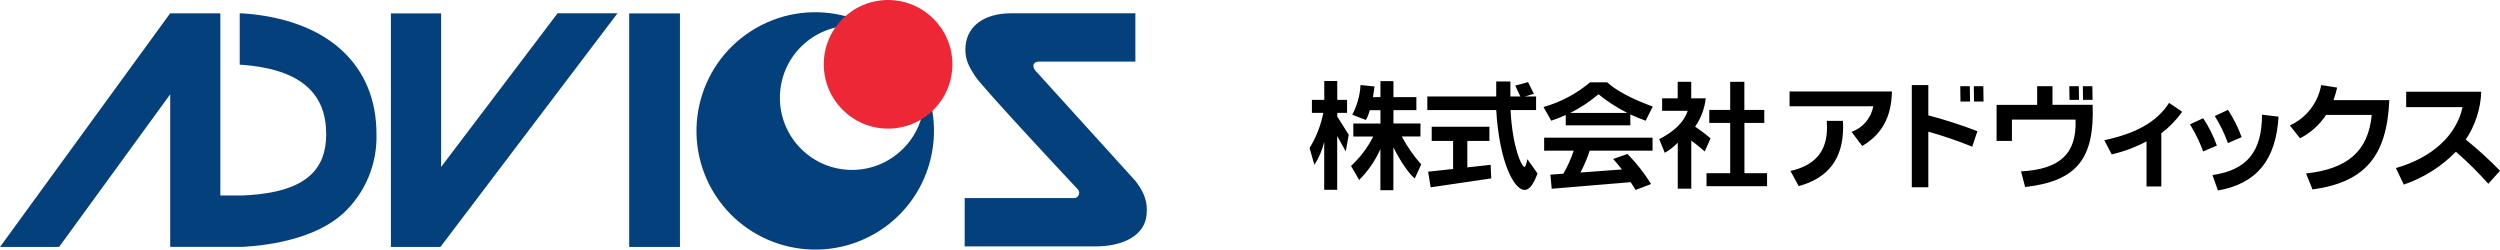 <svg height="35.94" viewBox="0 0 359.99 35.94" width="359.99" xmlns="http://www.w3.org/2000/svg"><path d="m102.55 27.35c-4.69-8.2-1.85-18.64 6.35-23.33 8.2-4.69 18.64-1.85 23.33 6.35s1.85 18.64-6.35 23.33c0 0 0 0-.01 0-8.2 4.66-18.62 1.82-23.32-6.35zm27.87-20.21c-3.83-4.27-10.4-4.62-14.67-.79s-4.62 10.4-.79 14.67c3.83 4.26 10.38 4.62 14.65.8 4.28-3.8 4.66-10.35.86-14.63-.02-.02-.03-.04-.05-.06zm-39.82-5.21v33.63h7.31v-33.63h-7.32zm-66.1-.01-24.5 33.64h8.51l16-21.98v21.97h10.46c4.31-.25 10.62-1.31 14.49-4.86 3.14-2.93 4.87-7.07 4.75-11.36 0-4.98-1.69-9.06-5.02-12.12-4.16-3.82-10.01-5.01-14.3-5.29h-.37v7.41h.37c3.22.25 7.01 1 9.42 3.23 1.79 1.65 2.66 3.87 2.66 6.77 0 2.59-.76 4.54-2.33 5.95-2.48 2.24-6.68 2.74-9.79 2.87h-3.12v-26.23h-7.26m38.95 33.64 25.5-33.65h-8.63s-16.77 22.13-16.77 22.13v-22.11h-7.23v33.63zm100.05-9.55c1.34 1.75 1.79 3.03 1.64 4.86-.24 3.02-3.34 4.61-7.37 4.61h-18.83v-6.96h15.62c.41.06.8-.22.86-.63.04-.24-.04-.49-.22-.66 0 0-13.72-14.62-14.79-16.31-.84-1.33-1.37-2.25-1.37-3.78 0-3.3 2.63-5.23 6.61-5.23h17.87v6.96h-13.82c-.81-.05-1.15.59-.59 1.28l14.38 15.86z" fill="#04417c" fill-rule="evenodd"/><circle cx="127.88" cy="9.26" fill="#ee2737" r="9.26"/><path d="m257.7 13.17h14.73c-.07 3.66-1.43 6.18-4.28 7.85l-1.53-2.03c1.63-.59 2.82-1.99 3.12-3.69h-12.05v-2.13zm.11 11.45c3.55-.8 5.27-2.83 5.27-6.22 0-.31-.01-.66-.03-1h2.33c.02.31.02.61.02.9 0 4.53-2.11 7.33-6.39 8.5l-1.19-2.18zm37.74-12.22v2.69h5.78c.29 7.76-2.28 11-9.72 11.84l-.59-2.25c5.62-.31 8.04-2.54 7.85-7.46h-9.16v3.07h-2.21v-5.19h5.84v-2.69h2.21zm2.45 1.98-.03-1.97h1.37l.03 1.97zm1.95 0-.03-1.97h1.37l.03 1.97zm-22.28 2.23c2.4.63 4.76 1.39 7.07 2.28l-.75 2.23c-2.07-.84-4.18-1.56-6.32-2.16v8.01h-2.38v-14.72h2.38zm4.63-1.99-.03-2.21h1.37l.04 2.21zm1.95 0-.03-2.21h1.37l.03 2.21zm24.84 12.23v-6.49c-1.58.84-3.27 1.47-5.01 1.87l-1.07-2.04c4.47-.95 7.56-2.59 9.33-5.38l1.89 1.28c-.84 1.18-1.85 2.23-3.01 3.1v7.66zm8.16-5.04c-.5-1.36-1.14-2.67-1.9-3.9l1.9-.89c.81 1.23 1.47 2.55 1.97 3.94zm1.33 3.4c4.98-.72 7.14-3.39 7.14-8.7l2.38.29c-.37 6.24-3.14 9.64-8.73 10.63l-.78-2.21zm2.24-4.6c-.5-1.36-1.13-2.67-1.9-3.9l1.9-.89c.81 1.23 1.47 2.55 1.97 3.93l-1.97.85zm8.92-2.55c2.36-1.08 4.04-3.25 4.5-5.81l2.3.36c-.14.61-.31 1.22-.53 1.81h8.04c-.34 8.06-3.49 11.82-11.06 12.86l-.93-2.3c6.01-.67 8.95-3.2 9.46-8.43h-6.58c-.93 1.43-2.23 2.59-3.75 3.36l-1.45-1.84zm16.74-4.85h10.81c-.09 2.46-.86 4.84-2.23 6.88 1.73 1.4 3.38 2.9 4.93 4.5l-1.68 1.87c-1.46-1.64-3.02-3.18-4.67-4.61-2.09 2.14-4.66 3.76-7.5 4.73l-1.14-2.38c5.3-1.52 8.72-4.75 9.6-8.77h-8.12v-2.21zm-125.28 2.64h-3.69c.29 5.4 1.58 8.18 2.02 8.18.12 0 .24-.37.41-1.11l1.46 2.06c-.61 1.58-1.16 2.37-1.87 2.37-1.51 0-3.63-3.99-4.08-11.5h-9.92v-1.96h9.92v-2.16h2.04v2.16h1.43l-.73-1.57 1.85-.5.83 1.69-1.29.38h1.61v1.96zm-6.71 4.44h-3.2v3.81l3.36-.37.08 1.96-8.72 1.28-.37-2.25 3.6-.39v-4.04h-3.08v-2.04h8.31v2.04zm10.97-2.25v-1.48c-.68.31-1.38.58-2.09.82l-1.11-1.97c2.46-.7 4.75-1.91 6.71-3.56h2.45c1.31 1.18 3.48 2.37 6.57 3.49l-1.02 2.04c-.64-.24-1.37-.51-2.21-.9v1.57h-9.31zm12.5 3.65h-9.05c-.35 1.09-.8 2.14-1.33 3.15l5.97-.44c-.41-.54-.85-1.04-1.26-1.51l2.06-.72c1.29 1.31 2.43 2.76 3.4 4.33l-2.23.85-.71-1.12-11.37.95-.19-2.03 1.87-.14c.61-1.06 1.11-2.17 1.49-3.32h-4.26v-1.87h15.61zm-3.63-5.43c-1.48-.75-2.88-1.65-4.16-2.69-1.24 1.06-2.6 1.96-4.06 2.69zm9.21-2.1h2.08c-.16 1.46-.68 2.86-1.53 4.07.77.52 1.51 1.08 2.22 1.69l-.83 1.89c-.92-.8-1.58-1.31-1.94-1.57v6.93h-1.95v-6.62c-.55.57-1.18 1.06-1.87 1.45l-.8-1.96c2.21-1.14 3.57-2.47 4.11-4.09h-3.69v-1.79h2.24v-2.38h1.95v2.38zm10.52 3.54h-2.87v7.24h3.26v1.87h-8.72v-1.87h3.41v-7.24h-3.01v-1.87h3.01v-4.05h2.04v4.05h2.87v1.87zm-56.36-3.71h1.08v-2.31h1.87v2.31h3.3v1.87h-3.3v1.92h3.89v1.87h-2.69c.77 1.45 1.71 2.8 2.8 4.02l-.93 2.03c-.77-.65-1.86-2.09-3.08-4.48v6.17h-1.87v-5.93c-.73 1.66-1.77 3.17-3.06 4.45l-1.17-2.01c1.31-1.21 2.4-2.65 3.2-4.24h-2.87v-1.87h3.91v-1.92h-1.54c-.12.49-.31.96-.56 1.4l-1.96-.75c.7-1.32 1.11-2.78 1.19-4.28l2.02.21-.23 1.55zm-8.43 9.75-.7-2.43c.96-1.55 1.63-3.27 1.98-5.06h-1.64v-1.87h1.78v-2.72h1.87v2.72h1.41v1.87h-1.41v.53l1.65 2.62-.43 2.4-1.23-2.22v7.75h-1.87v-6.91c-.28 1.18-.76 2.3-1.41 3.31z" fill-rule="evenodd"/></svg>